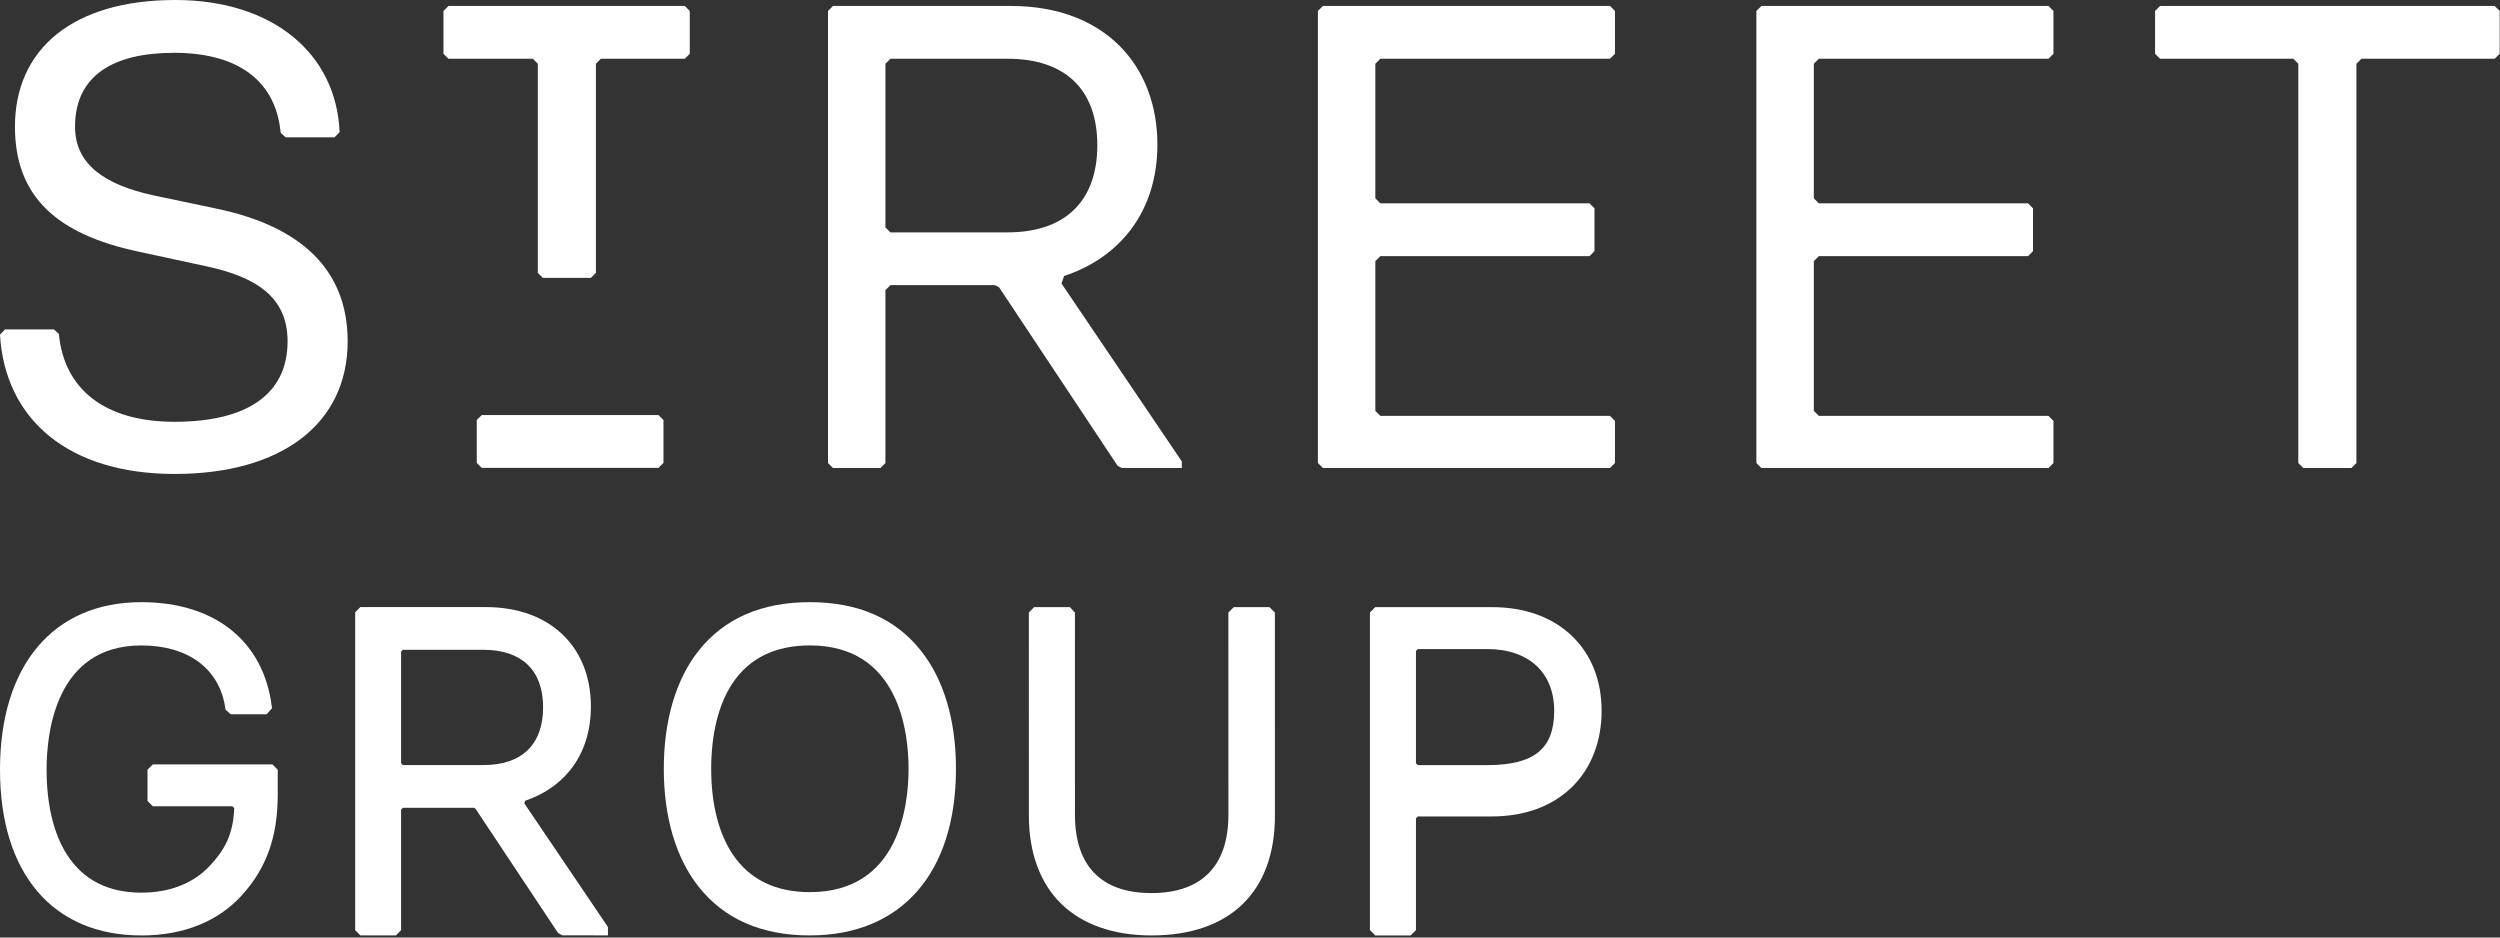 <svg width="96" height="36" viewBox="0 0 96 36" fill="none" xmlns="http://www.w3.org/2000/svg">
<rect x="0" y="0" width="96" height="36" fill="#333333" stroke="none"/>
<g clip-path="url(#clip0_832_74)">
<path d="M0.193 12.649H2.071L2.261 12.825C2.459 14.926 3.995 16.197 6.708 16.197C9.422 16.197 11.043 15.184 11.043 13.105C11.043 11.381 9.801 10.621 7.875 10.215L5.29 9.657C2.222 8.999 0.574 7.579 0.574 4.867C0.574 1.876 2.805 0 6.734 0C10.455 0 12.914 2.039 13.041 5.073L12.848 5.273H10.966L10.777 5.096C10.609 3.267 9.336 2.028 6.683 2.028C4.401 2.028 2.881 2.864 2.881 4.867C2.881 6.312 4.022 7.097 5.897 7.503L8.306 8.01C11.601 8.695 13.35 10.392 13.35 13.105C13.35 16.273 10.815 18.2 6.708 18.2C2.602 18.2 0.187 16.084 0 12.852L0.193 12.649Z" fill="white"/>
<path d="M17.029 2.065V0.42L17.221 0.229H26.296L26.487 0.42V2.065L26.296 2.256H23.074L22.883 2.448V10.478L22.691 10.67H20.844L20.652 10.478V2.448L20.461 2.256H17.221L17.029 2.065Z" fill="white"/>
<path d="M18.499 15.938L18.308 16.129V17.774L18.499 17.966H25.286L25.478 17.774V16.129L25.286 15.938H18.499Z" fill="white"/>
<path d="M34.192 8.923H38.69C40.92 8.923 42.137 7.706 42.137 5.577C42.137 3.449 40.92 2.256 38.69 2.256H34.192L34 2.448V8.731L34.192 8.923ZM38.207 10.95H34.192L34 11.142V17.78L33.809 17.972H31.987L31.795 17.78V0.42L31.987 0.229H38.817C42.441 0.229 44.444 2.536 44.444 5.552C44.444 8.093 43.031 9.881 40.862 10.597L40.761 10.885L45.382 17.719V17.972H43.077L42.917 17.887L38.367 11.036L38.207 10.95Z" fill="white"/>
<path d="M23.344 35.919L21.586 35.916L21.427 35.823L21.418 35.81L18.258 31.053L18.197 31.02H15.47L15.402 31.088V35.72L15.203 35.919H13.838L13.639 35.72V23.512L13.838 23.312H18.651C21.105 23.312 22.691 24.815 22.691 27.14C22.691 28.884 21.771 30.198 20.166 30.75L20.132 30.846L23.345 35.596V35.92L23.344 35.919ZM15.47 29.379H18.562C20.04 29.379 20.855 28.59 20.855 27.157C20.855 25.724 20.019 24.952 18.562 24.952H15.47L15.402 25.02V29.311L15.47 29.379Z" fill="white"/>
<path d="M50.799 0.229L50.607 0.42V17.78L50.799 17.972H61.822L62.015 17.78V16.161L61.822 15.97H53.005L52.813 15.778V10.027L53.005 9.836H61.037L61.228 9.644V7.999L61.037 7.808H53.005L52.813 7.616V2.448L53.005 2.256H61.822L62.015 2.065V0.42L61.822 0.229H50.799Z" fill="white"/>
<path d="M67.637 0.229L67.445 0.42V17.78L67.637 17.972H78.661L78.853 17.78V16.161L78.661 15.97H69.843L69.651 15.778V10.027L69.843 9.836H77.875L78.067 9.644V7.999L77.875 7.808H69.843L69.651 7.616V2.448L69.843 2.256H78.661L78.853 2.065V0.42L78.661 0.229H67.637Z" fill="white"/>
<path d="M82.947 0.229L82.755 0.42V2.065L82.947 2.256H88.064L88.255 2.448V17.78L88.447 17.972H90.294L90.486 17.78V2.448L90.678 2.256H95.795L95.987 2.065V0.419L95.795 0.229H82.947Z" fill="white"/>
<path d="M5.427 35.921C2.029 35.921 0 33.541 0 29.556C0 25.571 2.029 23.123 5.427 23.123C8.258 23.123 10.131 24.627 10.438 27.146L10.445 27.197L10.238 27.428H8.859L8.659 27.25L8.654 27.209C8.444 25.691 7.238 24.785 5.428 24.785C2.143 24.785 1.789 28.122 1.789 29.557C1.789 30.902 2.064 32.036 2.585 32.838C3.205 33.793 4.161 34.278 5.428 34.278C6.515 34.278 7.421 33.923 8.05 33.254C8.589 32.68 8.956 32.082 8.995 31.035L8.922 30.96H5.869L5.664 30.755V29.558L5.869 29.353H10.46L10.665 29.558V30.497C10.665 32.123 10.243 33.317 9.299 34.367C8.383 35.384 7.045 35.922 5.429 35.922L5.427 35.921Z" fill="white"/>
<path d="M31.099 35.921C29.245 35.921 27.808 35.291 26.826 34.048C25.952 32.941 25.49 31.376 25.49 29.522C25.49 27.669 25.952 26.094 26.826 24.989C27.806 23.751 29.244 23.123 31.099 23.123C32.955 23.123 34.384 23.75 35.365 24.988C36.245 26.096 36.709 27.663 36.709 29.522C36.709 33.528 34.611 35.92 31.099 35.92L31.099 35.921ZM31.099 24.784C29.774 24.784 28.775 25.271 28.131 26.233C27.595 27.035 27.31 28.173 27.31 29.522C27.31 30.871 27.596 32.003 28.138 32.809C28.784 33.771 29.781 34.258 31.099 34.258C34.52 34.258 34.889 30.945 34.889 29.522C34.889 28.098 34.52 24.784 31.099 24.784Z" fill="white"/>
<path d="M44.215 35.921C42.761 35.921 41.562 35.5 40.749 34.704C39.938 33.91 39.509 32.741 39.509 31.325L39.508 23.522L39.709 23.314H41.084L41.277 23.523L41.278 31.29C41.278 33.255 42.294 34.294 44.216 34.294C46.138 34.294 47.171 33.255 47.171 31.29L47.17 23.522L47.376 23.315H48.748L48.956 23.522L48.957 31.326C48.957 34.246 47.229 35.921 44.216 35.921H44.215Z" fill="white"/>
<path d="M54.168 35.921H52.809L52.605 35.716V23.52L52.809 23.314H57.293C58.552 23.314 59.616 23.699 60.37 24.428C61.111 25.143 61.502 26.135 61.502 27.297C61.502 28.459 61.107 29.5 60.358 30.228C59.603 30.962 58.543 31.351 57.293 31.351H54.446L54.373 31.423V35.716L54.168 35.921V35.921ZM54.446 29.381H57.097C58.908 29.381 59.681 28.758 59.681 27.297C59.681 25.835 58.715 24.923 57.097 24.923H54.446L54.373 24.996V29.309L54.446 29.382V29.381Z" fill="white"/>
</g>
<defs>
<clipPath id="clip0_832_74">
<rect width="95.987" height="35.92" fill="white"/>
</clipPath>
</defs>
</svg>
